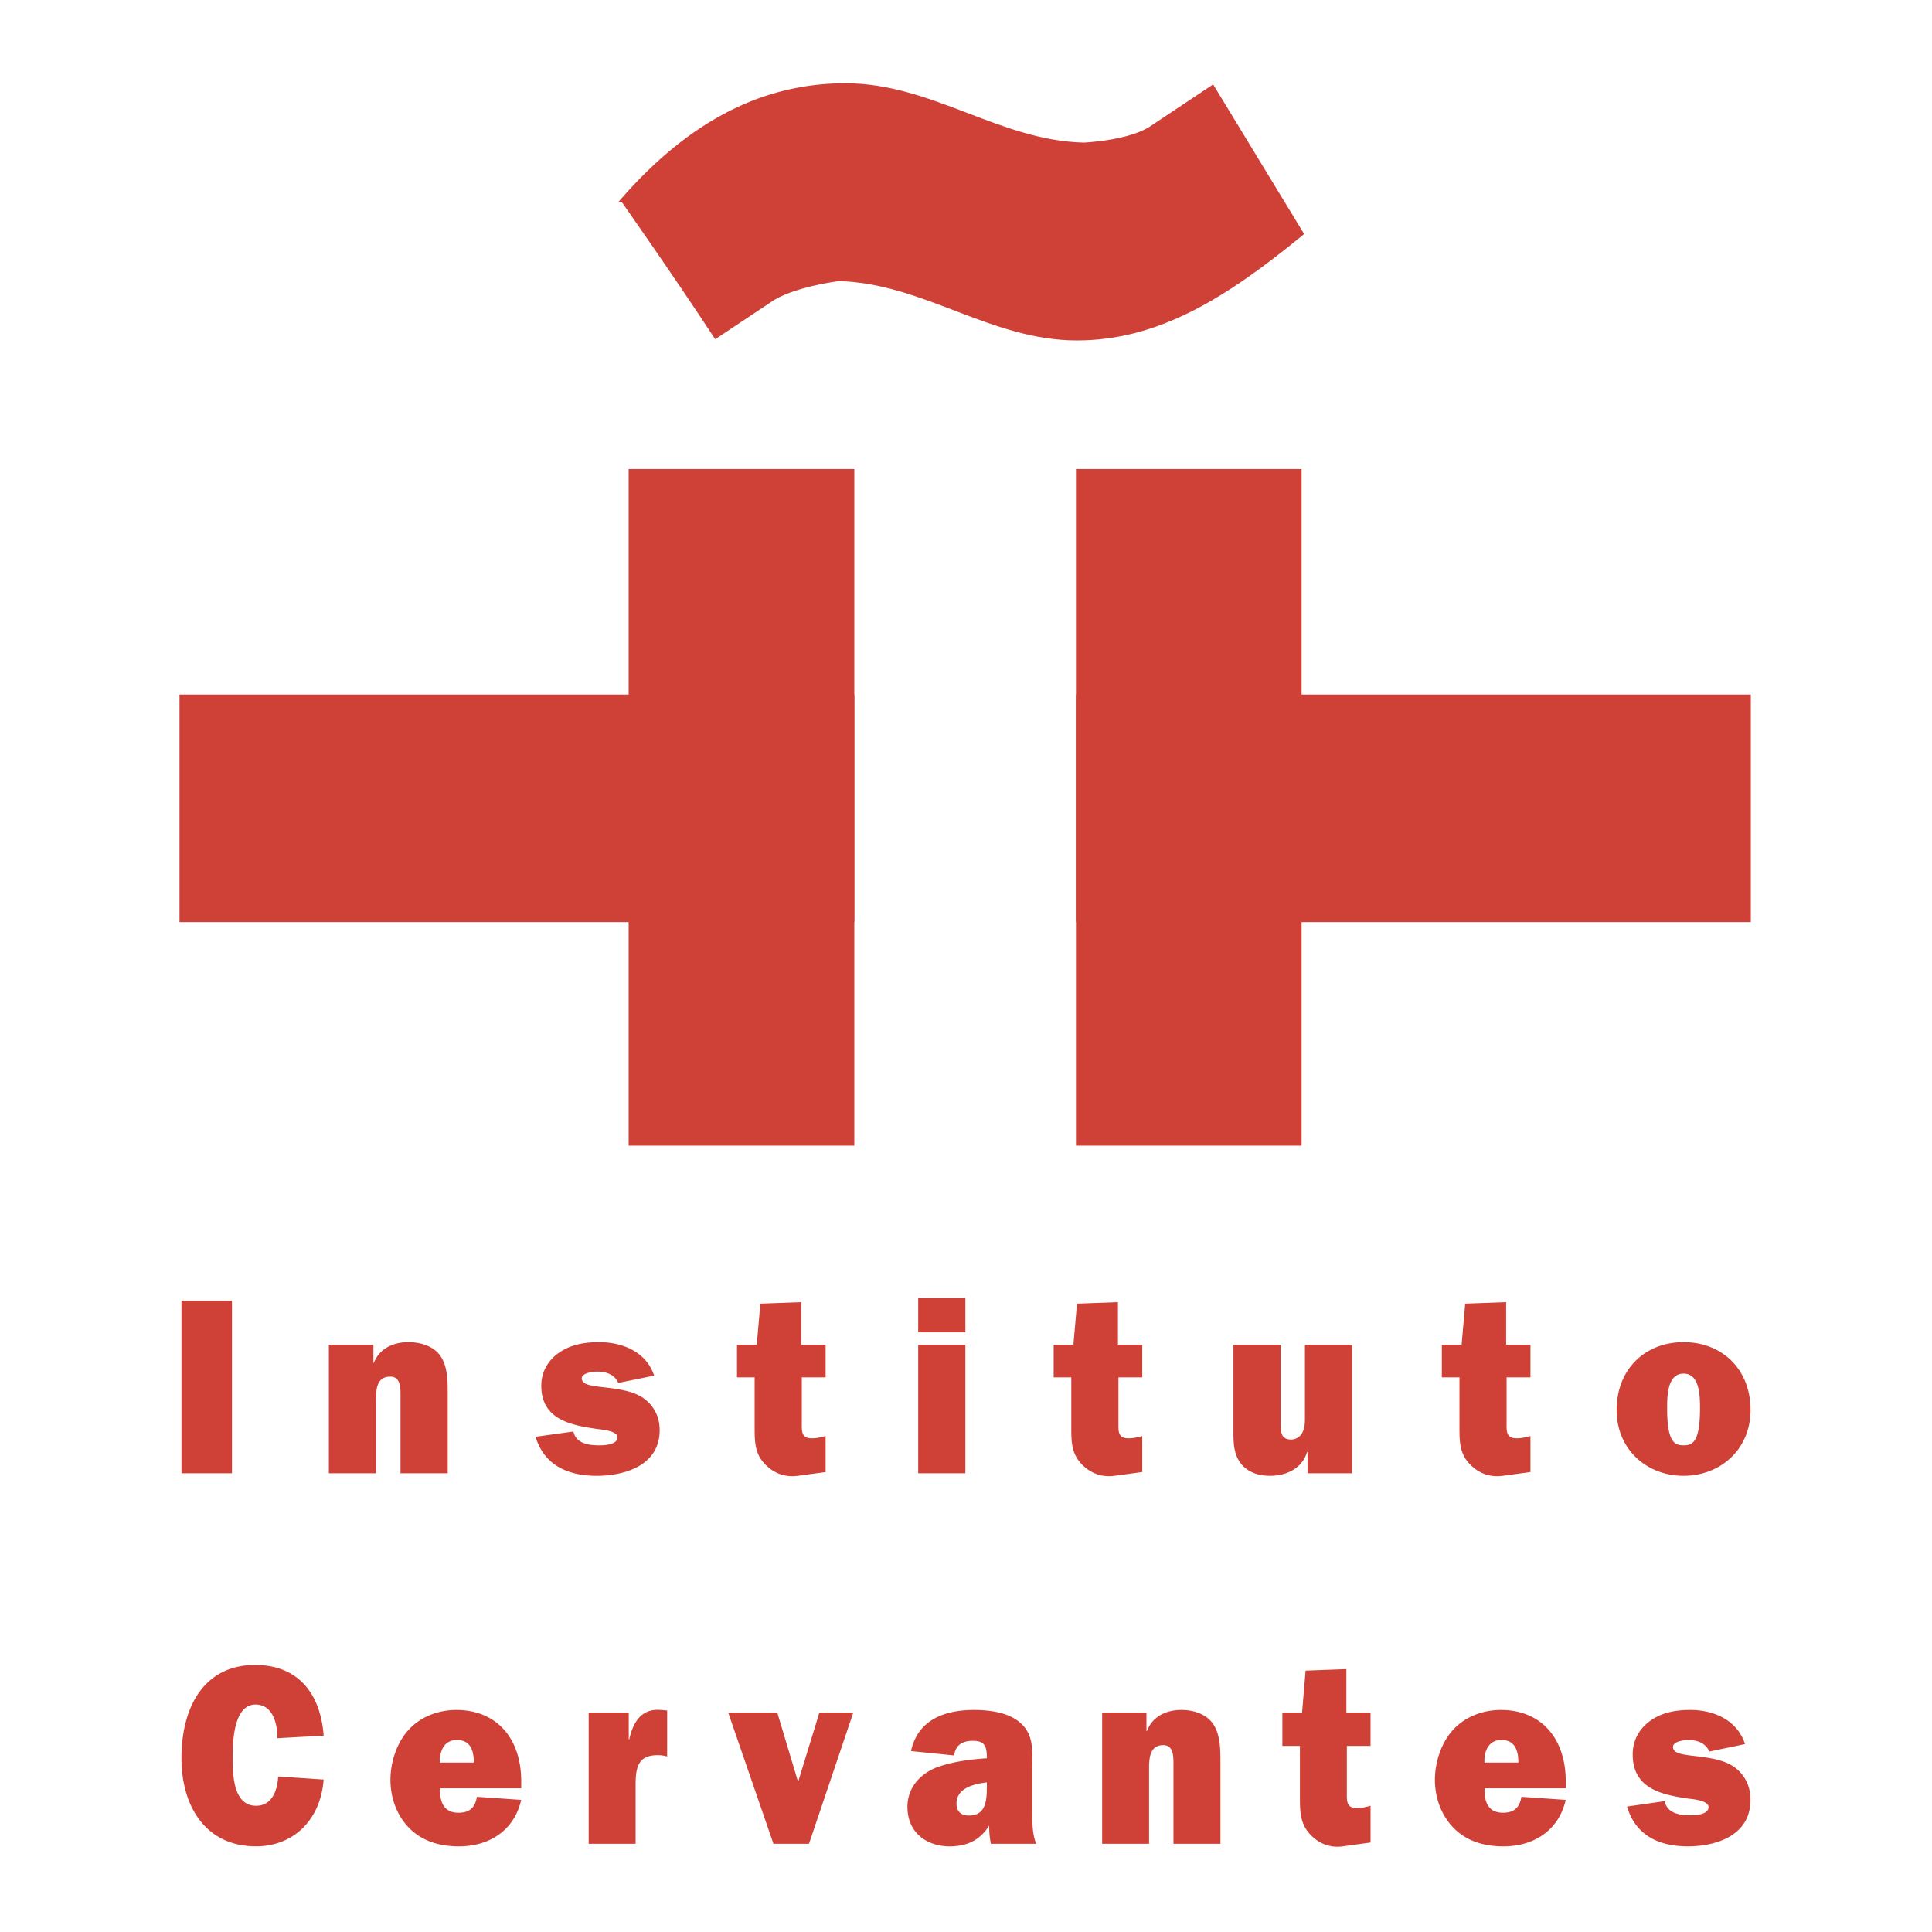 <svg xmlns="http://www.w3.org/2000/svg" width="2500" height="2500" viewBox="0 0 192.756 192.756"><g fill-rule="evenodd" clip-rule="evenodd"><path fill="#fff" fill-opacity="0" d="M0 0h192.756v192.756H0V0z"/><path fill="#cf4037" stroke="#cf4037" stroke-width=".396" stroke-miterlimit="2.613" d="M18.107 69.494H85.04v22.305H18.107V69.494zM107.547 69.494h66.933v22.305h-66.933V69.494z"/><path fill="#cf4037" stroke="#cf4037" stroke-width=".396" stroke-miterlimit="2.613" d="M62.919 46.994h22.118v67.111H62.919V46.994zM107.547 46.994h22.117v67.111h-22.117V46.994zM62.13 19.952c6.914-7.895 14.218-11.447 22.215-11.447 8.585 0 15.299 5.724 23.79 5.921 0 0 4.738-.198 6.91-1.778l5.928-3.946 8.883 14.604c-7.699 6.318-14.41 10.462-22.41 10.462-8.584 0-15.3-5.724-23.789-5.921 0 0-4.738.593-6.91 2.17l-5.333 3.554c-4.145-6.315-9.284-13.619-9.284-13.619z"/><path fill="#cf4037" d="M18.107 129.764h5.037v17.224h-5.037v-17.224zM32.811 134.156v12.832h4.702v-7.406c0-1.055.121-2.234 1.425-2.234 1.022 0 1.022 1.08 1.022 1.859v7.781h4.708v-7.908c0-1.33 0-2.787-.76-3.842-.714-.98-2.022-1.33-3.161-1.33-1.473 0-2.875.604-3.447 2.061h-.046v-1.812h-4.443v-.001zM53.432 143.348c.902 2.963 3.398 3.893 6.109 3.893 2.732 0 6.274-1.006 6.274-4.545 0-1.379-.593-2.51-1.713-3.266-.975-.625-2.207-.801-3.301-.953-.571-.074-1.522-.148-2.045-.303-.308-.074-.714-.25-.714-.65 0-.553 1.143-.68 1.523-.68.831 0 1.759.254 2.116 1.133l3.586-.73c-.808-2.41-3.207-3.338-5.488-3.338-1.354 0-2.711.201-3.898.979-1.14.754-1.876 1.908-1.876 3.365 0 3.414 3.018 3.939 5.56 4.316.428.053 2.044.178 2.044.83 0 .754-1.331.803-1.808.803-1.022 0-2.327-.15-2.59-1.381l-3.779.527zM75.29 137.422v4.848c0 1.379-.025 2.609.902 3.664.925 1.055 2.139 1.482 3.399 1.307l2.781-.377v-3.592c-.451.127-.905.229-1.356.229-1.117 0-1.02-.73-1.02-1.658v-4.42h2.376v-3.266h-2.425v-4.24l-4.086.15-.357 4.09h-1.973v3.266h1.759v-.001zM91.609 146.988h4.707v-12.832h-4.707v12.832zm0-14.06h4.707v-3.414h-4.707v3.414zM106.883 137.422v4.848c0 1.379-.023 2.609.904 3.664.926 1.055 2.139 1.482 3.398 1.307l2.779-.377v-3.592c-.451.127-.902.229-1.354.229-1.117 0-1.023-.73-1.023-1.658v-4.42h2.377v-3.266h-2.426v-4.24l-4.086.15-.357 4.09h-1.971v3.266h1.759v-.001zM134.896 146.988v-12.832h-4.703v7.383c0 .479-.025.932-.24 1.357a1.265 1.265 0 0 1-1.139.727c-1.07 0-1.045-.877-1.045-1.707v-7.76h-4.707v8.865c0 1.205.094 2.334.951 3.24.736.727 1.711.979 2.711.979 1.566 0 3.184-.703 3.68-2.361h.049v2.109h4.443zM145.611 137.422v4.848c0 1.379-.023 2.609.902 3.664.93 1.055 2.141 1.482 3.398 1.307l2.783-.377v-3.592c-.453.127-.904.229-1.357.229-1.117 0-1.023-.73-1.023-1.658v-4.42h2.381v-3.266h-2.426v-4.24l-4.086.15-.357 4.09h-1.975v3.266h1.76v-.001zM167.969 133.908c-3.801 0-6.676 2.66-6.676 6.777 0 3.895 2.971 6.555 6.676 6.555 3.707 0 6.682-2.66 6.682-6.555-.001-4.117-2.878-6.777-6.682-6.777zm0 3.137c1.617 0 1.641 2.236 1.641 3.467 0 3.439-.783 3.689-1.641 3.689-.855 0-1.639-.25-1.639-3.689 0-1.231.024-3.467 1.639-3.467zM27.753 177.242c-.071 1.461-.662 2.92-2.2 2.92-2.247 0-2.341-2.998-2.341-4.766 0-1.668.094-5.332 2.295-5.332 1.678 0 2.198 1.869 2.152 3.359l4.632-.258c-.332-4.383-2.694-7.051-6.833-7.051-5.106 0-7.352 4.205-7.352 9.281 0 4.998 2.551 8.816 7.423 8.816 3.736 0 6.457-2.613 6.761-6.662l-4.537-.307zM47.583 179.268c-.188 1.127-.779 1.59-1.844 1.59-1.419 0-1.893-1.025-1.821-2.438h8.085v-.691c0-4.305-2.457-7.125-6.479-7.125-1.723 0-3.567.639-4.797 2.025-1.136 1.256-1.772 3.176-1.772 4.945 0 1.873.685 3.666 1.983 4.922 1.374 1.307 3.1 1.717 4.872 1.717 2.86 0 5.46-1.461 6.193-4.637l-4.42-.308zm-3.691-3.411c-.046-1.205.451-2.256 1.681-2.256 1.324 0 1.701.973 1.701 2.256h-3.382zM62.731 173.551v-2.691h-3.999v13.096h4.684v-5.688c0-.77 0-1.615.331-2.258.376-.742 1.159-.896 1.915-.896.306 0 .614.053.9.131v-4.588l-.64-.053c-1.87-.156-2.743 1.125-3.146 2.947h-.045zM85.135 170.859h-3.383l-2.126 6.922-2.08-6.922h-4.895l4.515 13.096h3.547l4.422-13.096zM103.377 183.955c-.357-.92-.381-1.895-.381-2.867V176.5c0-1.873.188-3.562-1.395-4.771-1.182-.92-3.004-1.125-4.422-1.125-2.72 0-5.58.844-6.287 4.102l4.3.436c.143-1.104.922-1.461 1.846-1.461 1.135 0 1.42.461 1.42 1.639v.104c-1.584.1-3.217.309-4.753.822-1.681.561-3.17 1.945-3.17 4.023 0 2.613 1.963 3.945 4.209 3.945 1.655 0 3.003-.561 3.946-2.074 0 .613.049 1.23.17 1.816h4.517v-.001zm-4.918-5.869c0 1.438-.025 3.051-1.798 3.051-.734 0-1.23-.357-1.23-1.203 0-1.592 1.892-1.975 3.029-2.104v.256h-.001zM109.961 170.859v13.096h4.682v-7.561c0-1.076.121-2.281 1.418-2.281 1.016 0 1.016 1.105 1.016 1.896v7.945h4.686v-8.072c0-1.359 0-2.846-.758-3.922-.711-1-2.008-1.357-3.145-1.357-1.467 0-2.863.613-3.428 2.102h-.049v-1.846h-4.422zM129.693 174.191v4.945c0 1.412-.021 2.668.9 3.744.922 1.074 2.129 1.514 3.381 1.332l2.766-.383v-3.668c-.447.131-.898.232-1.346.232-1.113 0-1.018-.744-1.018-1.691v-4.512h2.363v-3.332h-2.41v-4.332l-4.068.152-.354 4.18h-1.965v3.332h1.751v.001zM151.791 179.268c-.188 1.127-.779 1.59-1.844 1.59-1.418 0-1.893-1.025-1.82-2.438h8.086v-.691c0-4.305-2.457-7.125-6.477-7.125-1.727 0-3.57.639-4.801 2.025-1.135 1.256-1.773 3.176-1.773 4.945 0 1.873.688 3.666 1.986 4.922 1.373 1.307 3.1 1.717 4.871 1.717 2.859 0 5.463-1.461 6.193-4.637l-4.421-.308zm-3.687-3.411c-.049-1.205.449-2.256 1.68-2.256 1.324 0 1.703.973 1.703 2.256h-3.383zM162.328 180.24c.898 3.025 3.383 3.973 6.076 3.973 2.719 0 6.242-1.025 6.242-4.637 0-1.412-.592-2.564-1.701-3.332-.971-.645-2.201-.822-3.287-.977-.57-.076-1.514-.154-2.033-.307-.309-.078-.711-.256-.711-.668 0-.564 1.137-.691 1.514-.691.826 0 1.748.258 2.105 1.152l3.57-.744c-.805-2.459-3.193-3.406-5.463-3.406-1.346 0-2.693.205-3.875 1-1.137.77-1.869 1.947-1.869 3.432 0 3.49 3.002 4.027 5.531 4.412.428.051 2.035.178 2.035.846 0 .768-1.326.82-1.799.82-1.016 0-2.316-.156-2.578-1.412l-3.757.539z"/></g></svg>
